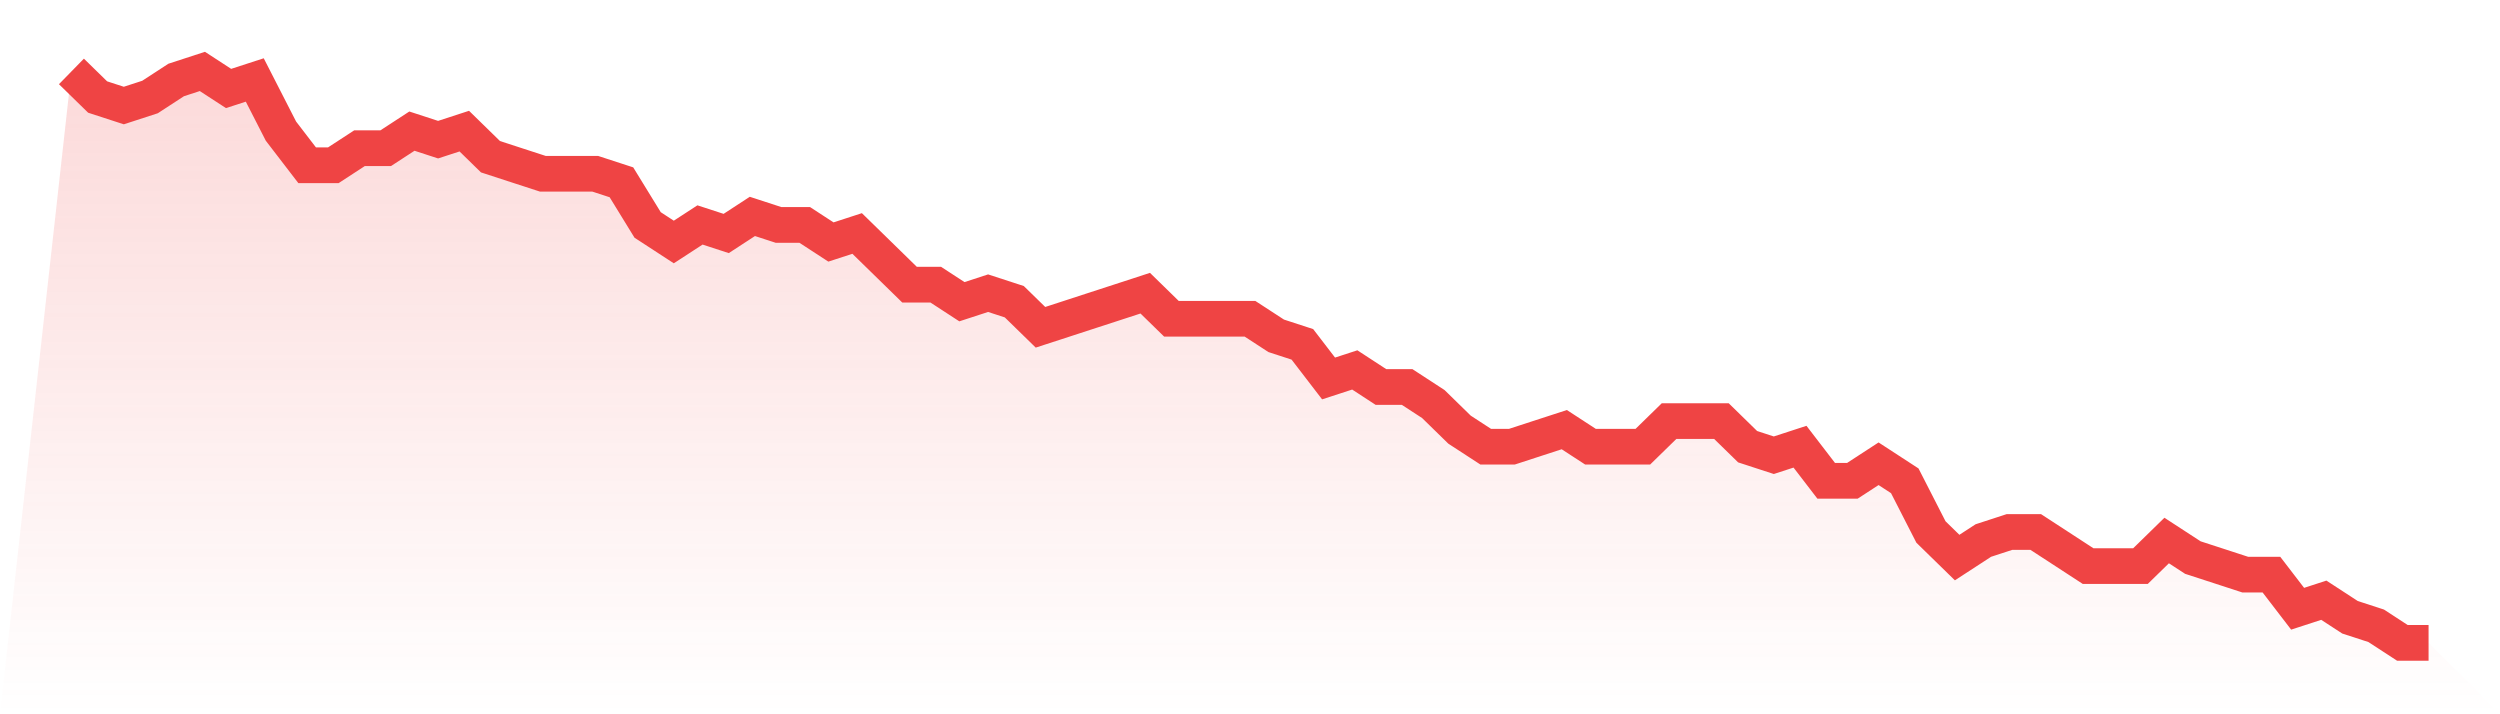 <svg viewBox="0 0 140 40" xmlns="http://www.w3.org/2000/svg">
<defs>
<linearGradient id="gradient" x1="0" x2="0" y1="0" y2="1">
<stop offset="0%" stop-color="#ef4444" stop-opacity="0.2"/>
<stop offset="100%" stop-color="#ef4444" stop-opacity="0"/>
</linearGradient>
</defs>
<path d="M4,4 L4,4 L5.467,5.433 L6.933,5.91 L8.4,5.433 L9.867,4.478 L11.333,4 L12.8,4.955 L14.267,4.478 L15.733,7.343 L17.2,9.254 L18.667,9.254 L20.133,8.299 L21.6,8.299 L23.067,7.343 L24.533,7.821 L26,7.343 L27.467,8.776 L28.933,9.254 L30.4,9.731 L31.867,9.731 L33.333,9.731 L34.8,10.209 L36.267,12.597 L37.733,13.552 L39.2,12.597 L40.667,13.075 L42.133,12.119 L43.6,12.597 L45.067,12.597 L46.533,13.552 L48,13.075 L49.467,14.507 L50.933,15.94 L52.4,15.94 L53.867,16.896 L55.333,16.418 L56.8,16.896 L58.267,18.328 L59.733,17.851 L61.2,17.373 L62.667,16.896 L64.133,16.418 L65.6,17.851 L67.067,17.851 L68.533,17.851 L70,17.851 L71.467,18.806 L72.933,19.284 L74.4,21.194 L75.867,20.716 L77.333,21.672 L78.8,21.672 L80.267,22.627 L81.733,24.06 L83.2,25.015 L84.667,25.015 L86.133,24.537 L87.6,24.06 L89.067,25.015 L90.533,25.015 L92,25.015 L93.467,23.582 L94.933,23.582 L96.4,23.582 L97.867,25.015 L99.333,25.493 L100.8,25.015 L102.267,26.925 L103.733,26.925 L105.2,25.97 L106.667,26.925 L108.133,29.791 L109.6,31.224 L111.067,30.269 L112.533,29.791 L114,29.791 L115.467,30.746 L116.933,31.701 L118.4,31.701 L119.867,31.701 L121.333,30.269 L122.8,31.224 L124.267,31.701 L125.733,32.179 L127.2,32.179 L128.667,34.09 L130.133,33.612 L131.6,34.567 L133.067,35.045 L134.533,36 L136,36 L140,40 L0,40 z" fill="url(#gradient)"/>
<path d="M4,4 L4,4 L5.467,5.433 L6.933,5.91 L8.4,5.433 L9.867,4.478 L11.333,4 L12.8,4.955 L14.267,4.478 L15.733,7.343 L17.2,9.254 L18.667,9.254 L20.133,8.299 L21.6,8.299 L23.067,7.343 L24.533,7.821 L26,7.343 L27.467,8.776 L28.933,9.254 L30.4,9.731 L31.867,9.731 L33.333,9.731 L34.8,10.209 L36.267,12.597 L37.733,13.552 L39.2,12.597 L40.667,13.075 L42.133,12.119 L43.6,12.597 L45.067,12.597 L46.533,13.552 L48,13.075 L49.467,14.507 L50.933,15.94 L52.4,15.94 L53.867,16.896 L55.333,16.418 L56.8,16.896 L58.267,18.328 L59.733,17.851 L61.2,17.373 L62.667,16.896 L64.133,16.418 L65.6,17.851 L67.067,17.851 L68.533,17.851 L70,17.851 L71.467,18.806 L72.933,19.284 L74.4,21.194 L75.867,20.716 L77.333,21.672 L78.8,21.672 L80.267,22.627 L81.733,24.06 L83.2,25.015 L84.667,25.015 L86.133,24.537 L87.6,24.06 L89.067,25.015 L90.533,25.015 L92,25.015 L93.467,23.582 L94.933,23.582 L96.4,23.582 L97.867,25.015 L99.333,25.493 L100.8,25.015 L102.267,26.925 L103.733,26.925 L105.2,25.97 L106.667,26.925 L108.133,29.791 L109.6,31.224 L111.067,30.269 L112.533,29.791 L114,29.791 L115.467,30.746 L116.933,31.701 L118.4,31.701 L119.867,31.701 L121.333,30.269 L122.8,31.224 L124.267,31.701 L125.733,32.179 L127.2,32.179 L128.667,34.09 L130.133,33.612 L131.6,34.567 L133.067,35.045 L134.533,36 L136,36" fill="none" stroke="#ef4444" stroke-width="2"/>
</svg>